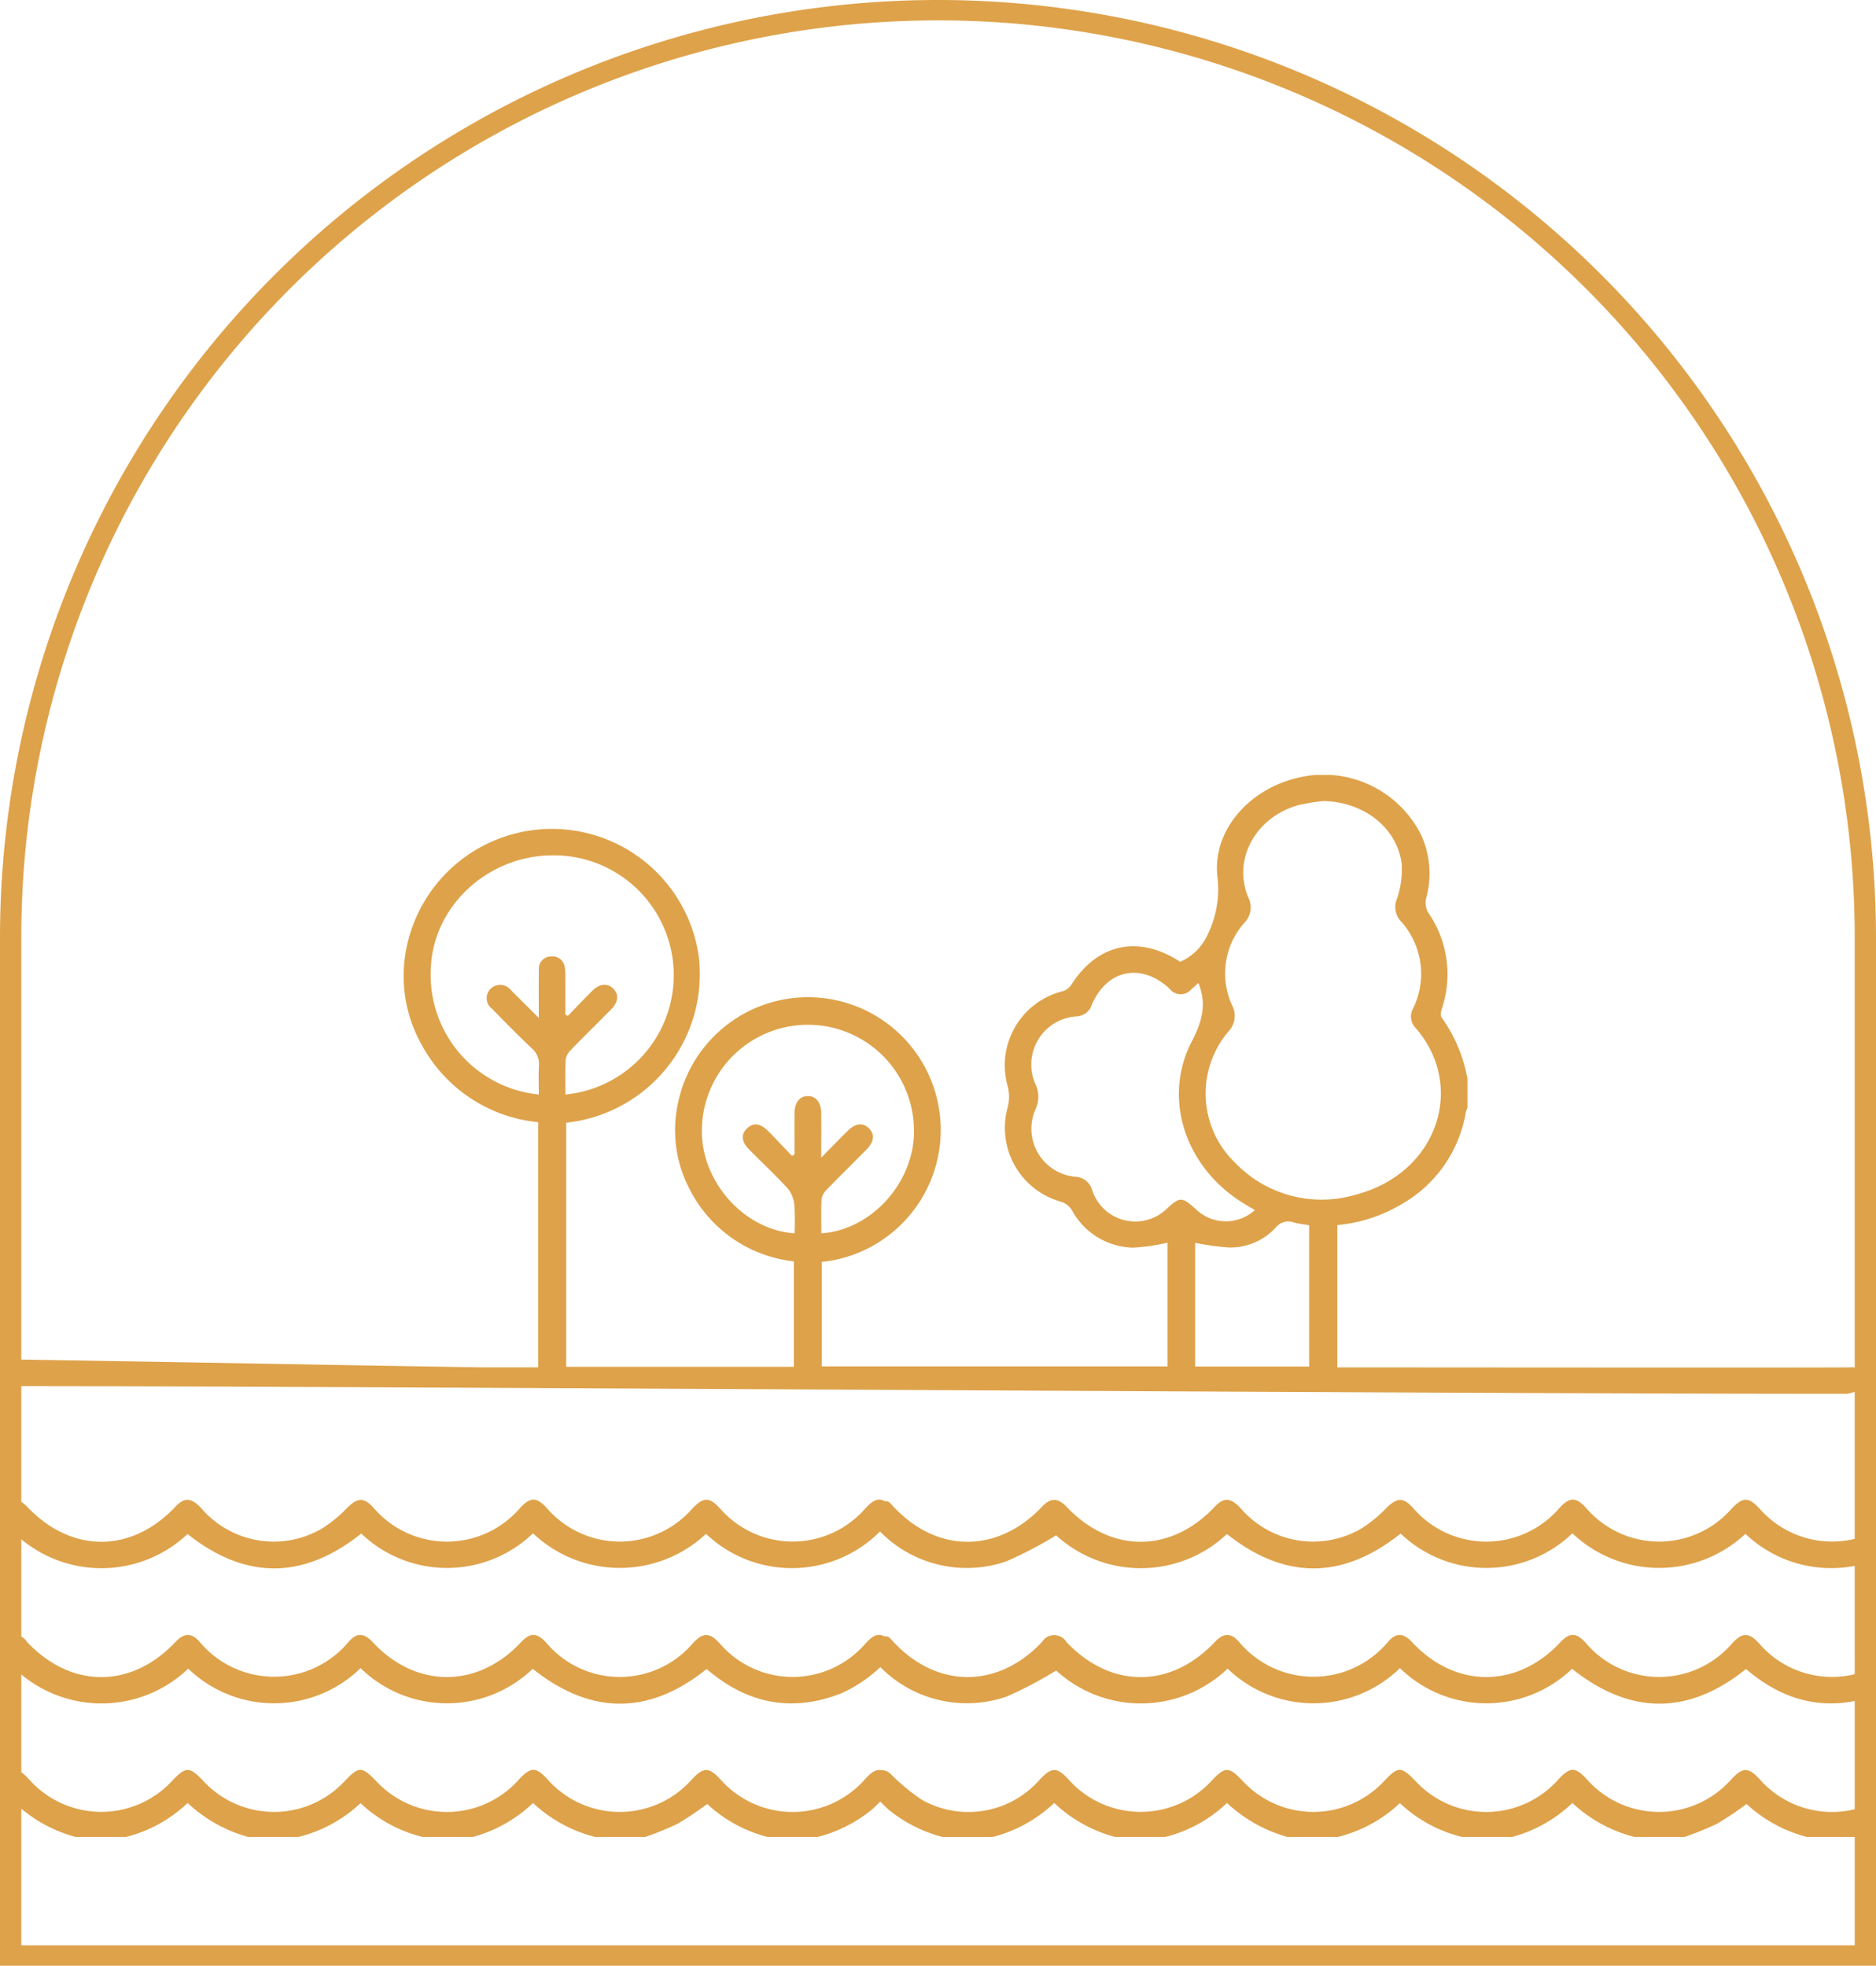 <svg xmlns="http://www.w3.org/2000/svg" xmlns:xlink="http://www.w3.org/1999/xlink" width="185.908" height="194.807" viewBox="0 0 185.908 194.807">
  <defs>
    <clipPath id="clip-path">
      <rect id="Rectangle_23" data-name="Rectangle 23" width="182.427" height="105.26" transform="translate(-38)" fill="#dea24a"/>
    </clipPath>
    <clipPath id="clip-path-2">
      <rect id="Rectangle_66" data-name="Rectangle 66" width="185.908" height="194.807" fill="none"/>
    </clipPath>
  </defs>
  <g id="Group_75" data-name="Group 75" transform="translate(-1019 -2288.097)">
    <g id="Group_18" data-name="Group 18" transform="translate(1059 2364.889)">
      <g id="Group_17" data-name="Group 17" clip-path="url(#clip-path)">
        <path id="Path_73" data-name="Path 73" d="M145.169,60.594a6.9,6.9,0,0,1-2.107.74c-33.688.037-147.305-.756-180.993-.756a6.317,6.317,0,0,1-.72-.014c-.817-.094-1.379-.485-1.339-1.378s.6-1.249,1.444-1.248c2.058,0,44.344.772,46.4.772h5.522V34.417a14.738,14.738,0,0,1-11.557-7.69,13.891,13.891,0,0,1-1.5-9.559,14.7,14.7,0,0,1,28.951.7,14.8,14.8,0,0,1-13.118,16.6v24.19H38.713V48.212A13.2,13.2,0,0,1,28.38,41.058a12.616,12.616,0,0,1-1.09-8.8A13.153,13.153,0,1,1,41.48,48.268V58.625H75.738V46.358a19.7,19.7,0,0,1-3.418.493,7.054,7.054,0,0,1-6.041-3.693,2,2,0,0,0-1.029-.842,7.589,7.589,0,0,1-5.339-9.4,4.164,4.164,0,0,0-.01-2.06,7.571,7.571,0,0,1,5.445-9.417,1.55,1.55,0,0,0,.843-.61c2.584-4.11,6.693-5,10.8-2.306a5.311,5.311,0,0,0,2.733-2.707,10.187,10.187,0,0,0,.959-5.744c-.49-4.457,3.007-8.552,7.793-9.742a10.816,10.816,0,0,1,12.389,5.6,9.209,9.209,0,0,1,.5,6.328,1.913,1.913,0,0,0,.2,1.374,10.716,10.716,0,0,1,1.366,9.528c-.085.272-.173.684-.038.861a15.1,15.1,0,0,1,2.574,6.086v2.883a3.032,3.032,0,0,0-.168.478,12.958,12.958,0,0,1-6.423,9.113,15.154,15.154,0,0,1-6.307,2.035v14.1h1.179c3.294,0,46.289.039,49.582,0a1.961,1.961,0,0,1,1.838.856Zm-54.011-58a22.584,22.584,0,0,0-2.326.37C84.517,4.1,82.15,8.326,83.741,12.139a2.159,2.159,0,0,1-.382,2.511,7.566,7.566,0,0,0-1.22,8.184,2.241,2.241,0,0,1-.374,2.61,9.5,9.5,0,0,0,.662,12.98A11.867,11.867,0,0,0,94.462,41.58c8.041-2.131,10.908-10.738,5.841-16.528a1.616,1.616,0,0,1-.229-1.9A7.78,7.78,0,0,0,98.8,14.433a2.089,2.089,0,0,1-.316-2.172,9.049,9.049,0,0,0,.46-3.5c-.509-3.6-3.808-6.1-7.785-6.173M16.082,31.675a11.88,11.88,0,0,0-1.455-23.7C8.3,8.079,3,13.034,2.744,19.08A11.887,11.887,0,0,0,13.435,31.672c0-.962-.043-1.919.014-2.869a2,2,0,0,0-.708-1.7C11.4,25.824,10.1,24.506,8.8,23.179A1.309,1.309,0,0,1,8.916,21a1.352,1.352,0,0,1,1.761.338c.854.854,1.711,1.7,2.756,2.744,0-1.808-.016-3.309.007-4.809a1.207,1.207,0,0,1,1.212-1.28,1.227,1.227,0,0,1,1.364,1.125,7.024,7.024,0,0,1,.05,1.23c.006,1.144,0,2.287,0,3.431l.259.094c.8-.828,1.6-1.668,2.417-2.482.717-.712,1.516-.777,2.074-.21.581.59.515,1.317-.231,2.075-1.323,1.345-2.674,2.662-3.985,4.017a1.664,1.664,0,0,0-.5.941c-.061,1.124-.023,2.253-.023,3.46M78.8,20.622l-.687.609a1.376,1.376,0,0,1-2.156-.029c-2.8-2.615-6.207-1.933-7.715,1.566a1.661,1.661,0,0,1-1.51,1.163,4.784,4.784,0,0,0-4.071,6.743,2.869,2.869,0,0,1,.012,2.429,4.779,4.779,0,0,0,3.971,6.727,1.8,1.8,0,0,1,1.626,1.306,4.486,4.486,0,0,0,7.361,1.893c1.36-1.246,1.522-1.244,2.945.037a4.273,4.273,0,0,0,5.813.066c-.478-.291-.949-.564-1.406-.859C77.445,38.707,75.254,32,78.138,26.433c.995-1.921,1.48-3.594.745-5.595-.011-.031-.024-.061-.085-.216M41.438,45.429C46.511,45.1,50.8,40.187,50.611,35A10.509,10.509,0,0,0,29.6,35c-.183,5.181,4.115,10.106,9.184,10.428a25.777,25.777,0,0,0-.029-2.867,2.955,2.955,0,0,0-.662-1.586c-1.228-1.338-2.561-2.578-3.835-3.874-.75-.762-.8-1.468-.191-2.064s1.3-.527,2.066.23c.816.81,1.595,1.658,2.39,2.489l.253-.137c0-1.354-.007-2.709,0-4.064.007-1.091.509-1.731,1.329-1.726s1.311.643,1.319,1.74c.01,1.353,0,2.705,0,4.364,1-1.02,1.78-1.825,2.575-2.612.814-.806,1.535-.9,2.143-.3s.543,1.319-.266,2.141c-1.3,1.319-2.624,2.614-3.911,3.945a1.673,1.673,0,0,0-.508.936c-.062,1.124-.024,2.255-.024,3.387M78.476,58.634H89.771v-14c-.562-.1-1.042-.148-1.5-.275a1.573,1.573,0,0,0-1.794.487,6.119,6.119,0,0,1-4.693,1.989,27.16,27.16,0,0,1-3.307-.463Z" transform="translate(-0.041 0)" fill="#dea24a"/>
        <g id="Group_19" data-name="Group 19" transform="translate(-19)">
          <path id="Path_74" data-name="Path 74" d="M105.432,332.434a13.873,13.873,0,0,1-5.074,3.885c-4.915,1.922-9.335,1.015-13.324-2.417-5.7,4.567-11.429,4.6-17.241-.019a12.26,12.26,0,0,1-17.056-.069,12.266,12.266,0,0,1-17.08.052,12.431,12.431,0,0,1-16.988.185,39.611,39.611,0,0,1-4.911,2.584A12.047,12.047,0,0,1,.474,332.852c-.445-.573-.711-1.23-.152-1.748a2.652,2.652,0,0,1,1.538-.434c.22-.015.491.335.7.557,4.314,4.627,10.345,4.627,14.7,0a1.423,1.423,0,0,1,2.434.006c4.387,4.632,10.327,4.627,14.7-.011.857-.91,1.6-.946,2.426.025a9.611,9.611,0,0,0,14.719-.02c.814-.962,1.544-.912,2.416.027,4.257,4.578,10.371,4.592,14.639.034.965-1.031,1.6-1.024,2.559.028a9.522,9.522,0,0,0,14.493.055c1.032-1.123,1.684-1.117,2.711.025a9.517,9.517,0,0,0,14.42-.029c1.034-1.145,1.7-1.134,2.659.044Z" transform="translate(-38.005 -245.294)" fill="#dea24a"/>
          <path id="Path_78" data-name="Path 78" d="M105.432,332.434a13.873,13.873,0,0,1-5.074,3.885c-4.915,1.922-9.335,1.015-13.324-2.417-5.7,4.567-11.429,4.6-17.241-.019a12.26,12.26,0,0,1-17.056-.069,12.266,12.266,0,0,1-17.08.052,12.431,12.431,0,0,1-16.988.185,39.611,39.611,0,0,1-4.911,2.584A12.047,12.047,0,0,1,.474,332.852c-.445-.573-.711-1.23-.152-1.748a2.652,2.652,0,0,1,1.538-.434c.22-.015.491.335.7.557,4.314,4.627,10.345,4.627,14.7,0a1.423,1.423,0,0,1,2.434.006c4.387,4.632,10.327,4.627,14.7-.011.857-.91,1.6-.946,2.426.025a9.611,9.611,0,0,0,14.719-.02c.814-.962,1.544-.912,2.416.027,4.257,4.578,10.371,4.592,14.639.034.965-1.031,1.6-1.024,2.559.028a9.522,9.522,0,0,0,14.493.055c1.032-1.123,1.684-1.117,2.711.025a9.517,9.517,0,0,0,14.42-.029c1.034-1.145,1.7-1.134,2.659.044Z" transform="translate(64.995 -245.294)" fill="#dea24a"/>
          <path id="Path_75" data-name="Path 75" d="M105.433,280.263a12.33,12.33,0,0,1-18.459,1.662,12.5,12.5,0,0,1-17.147-.052,12.3,12.3,0,0,1-17.021.025q-8.611,6.877-17.214.045a12.442,12.442,0,0,1-16.927.129,39.958,39.958,0,0,1-4.917,2.574A12.03,12.03,0,0,1,.472,280.862c-.446-.575-.706-1.231-.143-1.745a2.662,2.662,0,0,1,1.542-.425c.22-.014.489.337.7.559,4.309,4.619,10.326,4.614,14.7-.018.848-.9,1.569-.892,2.437.02,4.395,4.621,10.327,4.61,14.695-.026.89-.944,1.575-.894,2.574.188a9.459,9.459,0,0,0,11.88,2.017,13.134,13.134,0,0,0,2.536-2.064c1.058-1.039,1.664-1.088,2.642-.013a9.553,9.553,0,0,0,14.5.018c1.046-1.128,1.656-1.119,2.7.041a9.53,9.53,0,0,0,14.283.115c1.2-1.3,1.77-1.307,2.918-.034a9.539,9.539,0,0,0,14.285-.045c1.108-1.225,1.759-1.227,2.719-.008Z" transform="translate(-38.006 -206.713)" fill="#dea24a"/>
          <path id="Path_77" data-name="Path 77" d="M105.433,280.263a12.33,12.33,0,0,1-18.459,1.662,12.5,12.5,0,0,1-17.147-.052,12.3,12.3,0,0,1-17.021.025q-8.611,6.877-17.214.045a12.442,12.442,0,0,1-16.927.129,39.958,39.958,0,0,1-4.917,2.574A12.03,12.03,0,0,1,.472,280.862c-.446-.575-.706-1.231-.143-1.745a2.662,2.662,0,0,1,1.542-.425c.22-.014.489.337.7.559,4.309,4.619,10.326,4.614,14.7-.018.848-.9,1.569-.892,2.437.02,4.395,4.621,10.327,4.61,14.695-.026.89-.944,1.575-.894,2.574.188a9.459,9.459,0,0,0,11.88,2.017,13.134,13.134,0,0,0,2.536-2.064c1.058-1.039,1.664-1.088,2.642-.013a9.553,9.553,0,0,0,14.5.018c1.046-1.128,1.656-1.119,2.7.041a9.53,9.53,0,0,0,14.283.115c1.2-1.3,1.77-1.307,2.918-.034a9.539,9.539,0,0,0,14.285-.045c1.108-1.225,1.759-1.227,2.719-.008Z" transform="translate(64.994 -206.713)" fill="#dea24a"/>
          <path id="Path_76" data-name="Path 76" d="M7.433,389.108a14.089,14.089,0,0,1-5.355-2.7,18.836,18.836,0,0,1-1.714-1.767,1.193,1.193,0,0,1,.129-1.825,1.285,1.285,0,0,1,1.847.117A20.526,20.526,0,0,0,5.328,385.4a9.393,9.393,0,0,0,11.634-1.9c1.249-1.367,1.772-1.375,2.979-.043a9.56,9.56,0,0,0,14.074.129c1.4-1.5,1.766-1.5,3.185.018a9.548,9.548,0,0,0,13.935-.015c1.434-1.517,1.717-1.516,3.182.015a9.542,9.542,0,0,0,14.076-.164c1.21-1.316,1.717-1.318,2.9-.012a9.539,9.539,0,0,0,14.211.031c1.189-1.308,1.763-1.315,2.911-.039A9.546,9.546,0,0,0,102.7,383.4c1.112-1.237,1.726-1.251,2.729-.059v1.03c-.641.645-1.26,1.314-1.927,1.931a13.924,13.924,0,0,1-5.484,2.8H93.075a13.839,13.839,0,0,1-5.992-3.271,33.227,33.227,0,0,1-2.952,1.972,31.535,31.535,0,0,1-3.2,1.3H75.988a14.089,14.089,0,0,1-6.165-3.371,13.941,13.941,0,0,1-5.981,3.371H58.9a13.745,13.745,0,0,1-6.176-3.359,13.674,13.674,0,0,1-6.176,3.359H41.607a14.417,14.417,0,0,1-6.016-3.373,13.618,13.618,0,0,1-6.131,3.373H24.52a14.037,14.037,0,0,1-6.048-3.373,13.955,13.955,0,0,1-6.1,3.373Z" transform="translate(-38 -283.847)" fill="#dea24a"/>
          <path id="Path_79" data-name="Path 79" d="M7.433,389.108a14.089,14.089,0,0,1-5.355-2.7,18.836,18.836,0,0,1-1.714-1.767,1.193,1.193,0,0,1,.129-1.825,1.285,1.285,0,0,1,1.847.117A20.526,20.526,0,0,0,5.328,385.4a9.393,9.393,0,0,0,11.634-1.9c1.249-1.367,1.772-1.375,2.979-.043a9.56,9.56,0,0,0,14.074.129c1.4-1.5,1.766-1.5,3.185.018a9.548,9.548,0,0,0,13.935-.015c1.434-1.517,1.717-1.516,3.182.015a9.542,9.542,0,0,0,14.076-.164c1.21-1.316,1.717-1.318,2.9-.012a9.539,9.539,0,0,0,14.211.031c1.189-1.308,1.763-1.315,2.911-.039A9.546,9.546,0,0,0,102.7,383.4c1.112-1.237,1.726-1.251,2.729-.059v1.03c-.641.645-1.26,1.314-1.927,1.931a13.924,13.924,0,0,1-5.484,2.8H93.075a13.839,13.839,0,0,1-5.992-3.271,33.227,33.227,0,0,1-2.952,1.972,31.535,31.535,0,0,1-3.2,1.3H75.988a14.089,14.089,0,0,1-6.165-3.371,13.941,13.941,0,0,1-5.981,3.371H58.9a13.745,13.745,0,0,1-6.176-3.359,13.674,13.674,0,0,1-6.176,3.359H41.607a14.417,14.417,0,0,1-6.016-3.373,13.618,13.618,0,0,1-6.131,3.373H24.52a14.037,14.037,0,0,1-6.048-3.373,13.955,13.955,0,0,1-6.1,3.373Z" transform="translate(65 -283.847)" fill="#dea24a"/>
        </g>
      </g>
    </g>
    <g id="Group_70" data-name="Group 70" transform="translate(1019 2288.097)">
      <g id="Group_69" data-name="Group 69" clip-path="url(#clip-path-2)">
        <path id="Path_223" data-name="Path 223" d="M92.954,0A92.953,92.953,0,0,0,0,92.954V194.807H185.908V92.952A92.953,92.953,0,0,0,92.954,0M183.8,192.786H2.111V92.863a90.843,90.843,0,1,1,181.687,0Z" fill="#dea24a"/>
      </g>
    </g>
  </g>
</svg>
